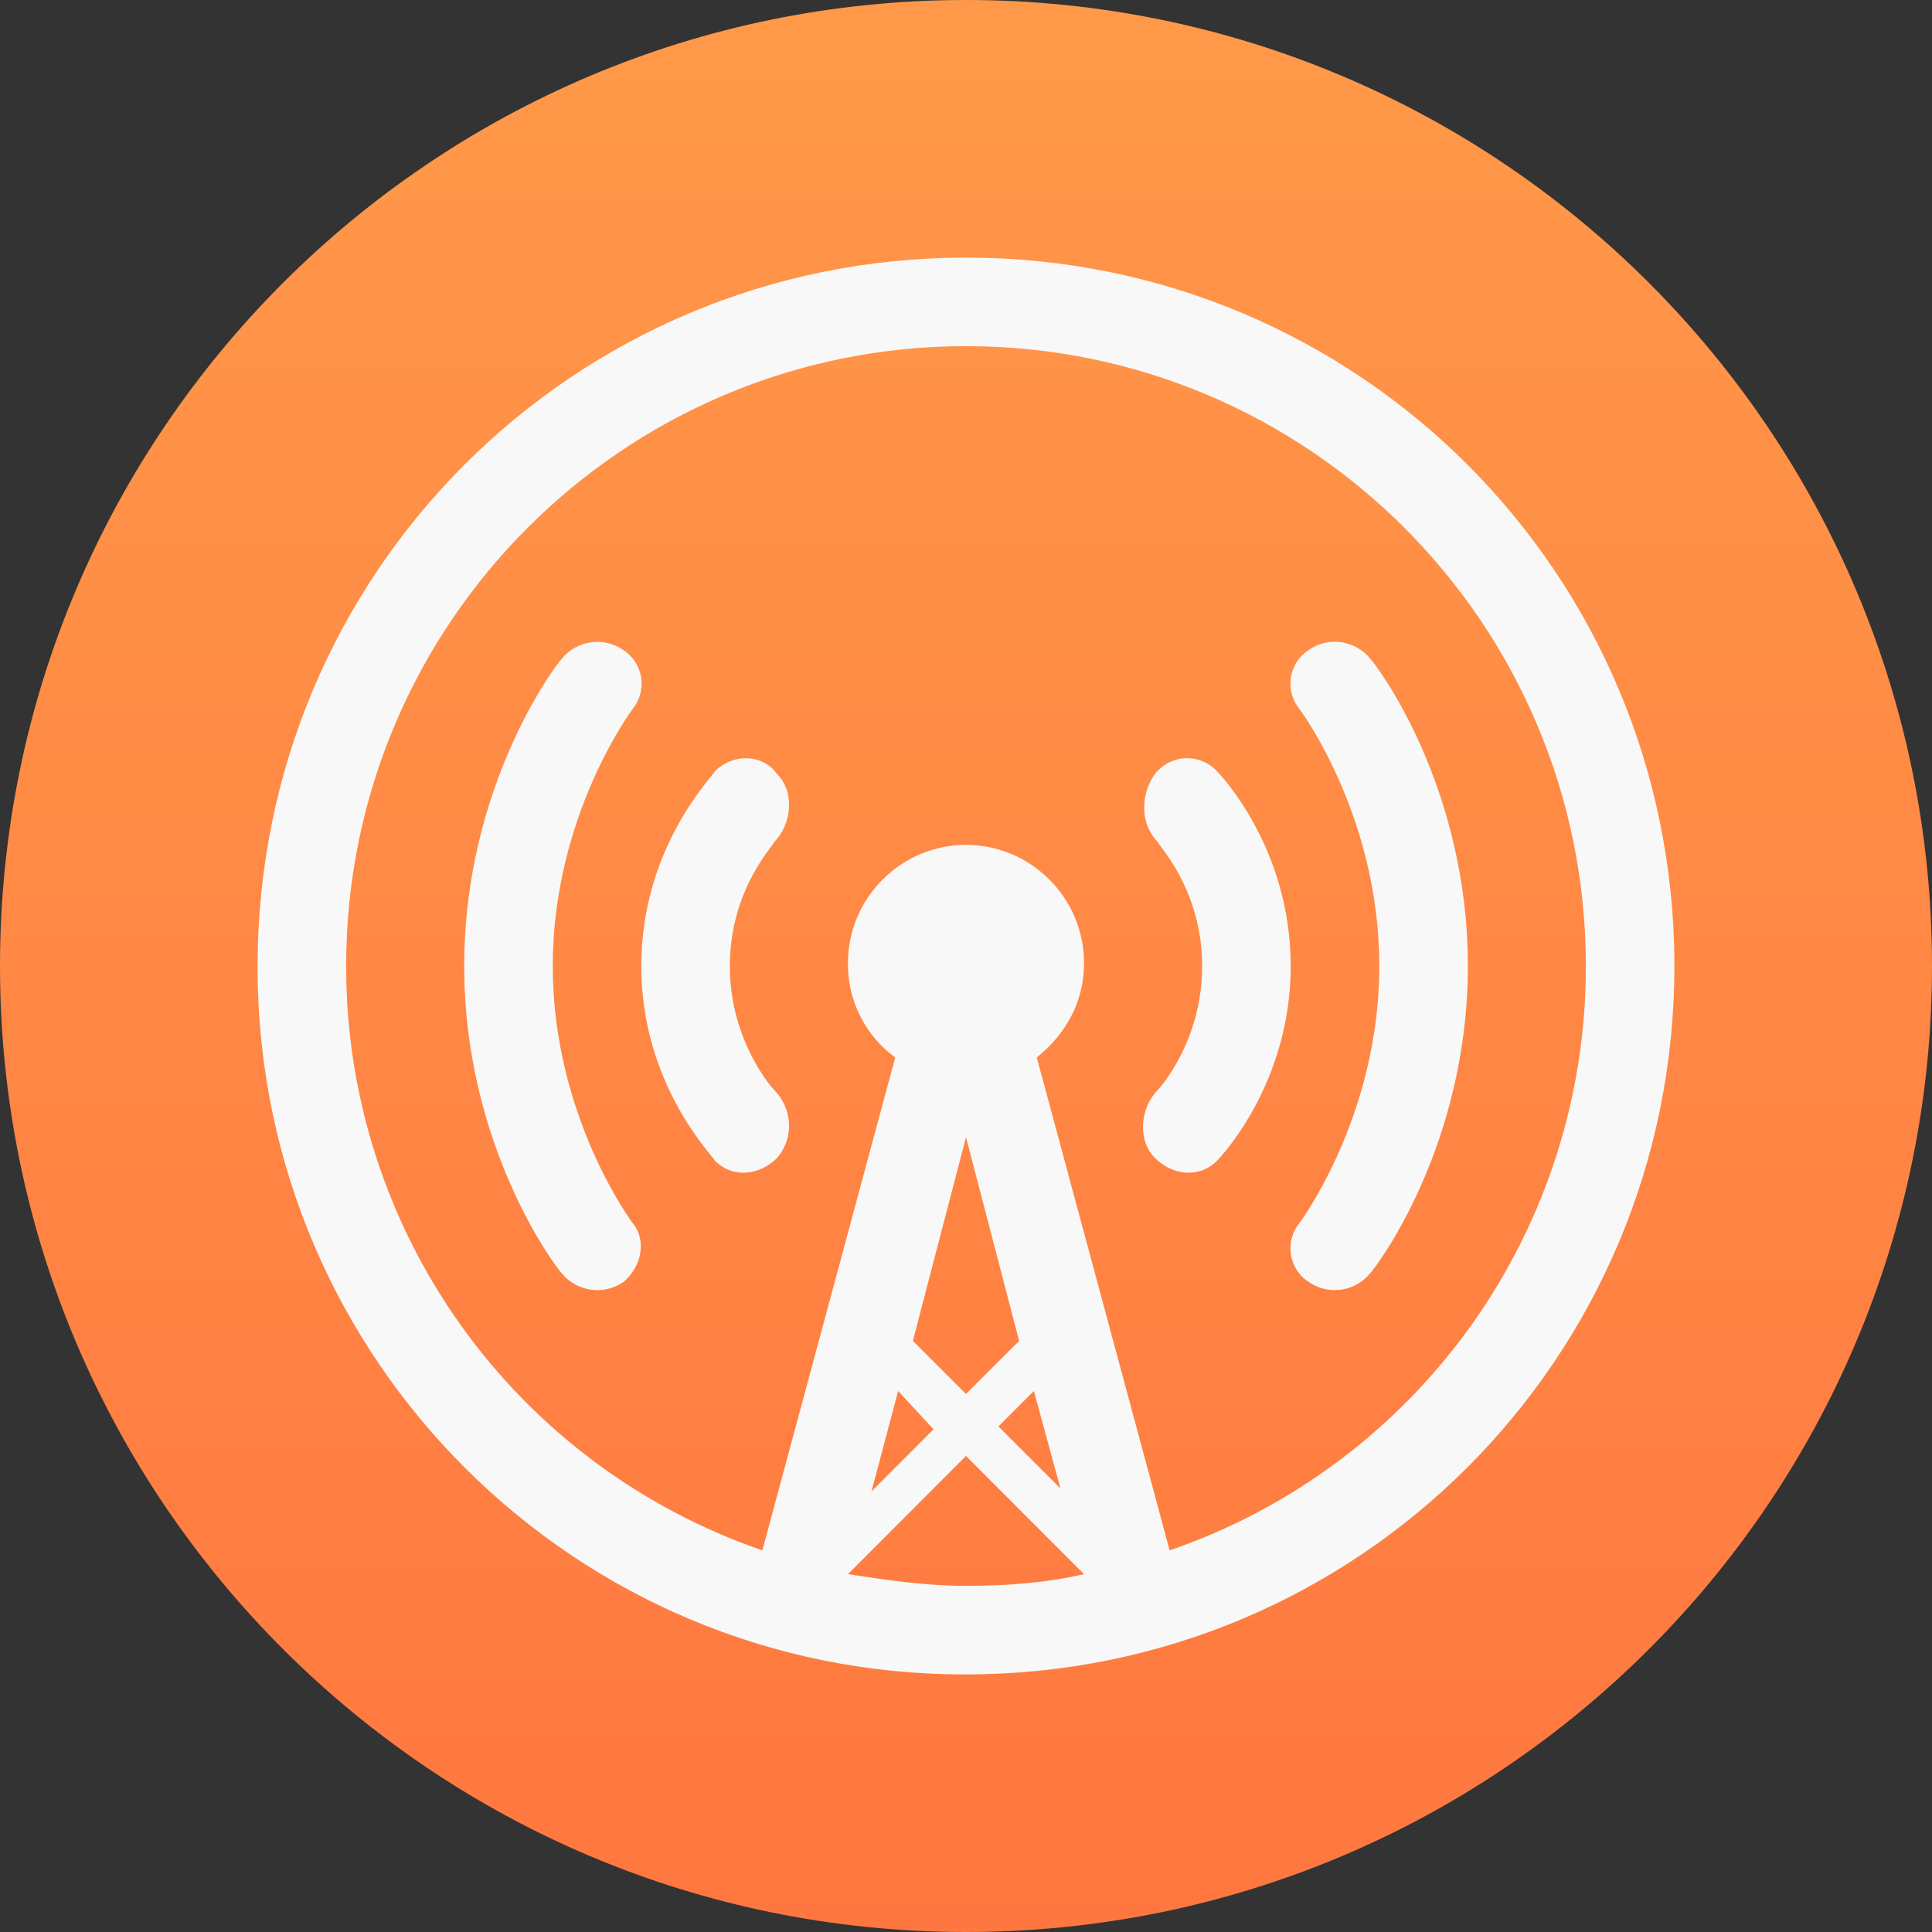 <svg width="30" height="30" viewBox="0 0 30 30" fill="none" xmlns="http://www.w3.org/2000/svg">
<rect x="0" y="0" width="30" height="30" fill="#333333" stroke="none"/>
<g clip-path="url(#clip0_100_10378)">
<path fill-rule="evenodd" clip-rule="evenodd" d="M15 0C23.284 0 30 6.716 30 15C30 23.284 23.284 30 15 30C6.716 30 0 23.284 0 15C0 6.716 6.716 0 15 0Z" fill="url(#paint0_linear_100_10378)"/>
<path d="M15 26C8.94 26.017 4.016 21.115 4 15.056V15C4 8.904 8.905 4 15 4C21.095 4 26 8.904 26 15C26 21.095 21.095 26 15 26ZM15 21.645L15.825 20.821L15 17.658L14.175 20.821L15 21.645ZM13.946 21.599L13.533 23.158L14.496 22.194L13.946 21.599ZM16.054 21.599L15.504 22.15L16.467 23.113L16.054 21.599ZM16.833 24.443L15 22.608L13.167 24.443C13.762 24.534 14.358 24.625 15 24.625C15.642 24.625 16.238 24.579 16.833 24.443ZM15 5.375C9.684 5.375 5.375 9.684 5.375 15C5.372 16.998 5.993 18.946 7.152 20.573C8.311 22.2 9.949 23.424 11.838 24.074L13.901 16.42C13.67 16.252 13.483 16.031 13.356 15.776C13.228 15.521 13.163 15.239 13.167 14.953C13.167 13.944 13.992 13.119 15 13.119C16.008 13.119 16.833 13.944 16.833 14.953C16.833 15.548 16.557 16.053 16.099 16.42L18.162 24.074C20.051 23.425 21.69 22.201 22.849 20.574C24.008 18.947 24.629 16.998 24.625 15C24.625 9.684 20.316 5.375 15 5.375ZM21.279 19.767C21.166 19.908 21.004 20 20.826 20.026C20.647 20.051 20.465 20.008 20.318 19.904C20.244 19.856 20.182 19.793 20.135 19.719C20.088 19.645 20.057 19.563 20.044 19.476C20.031 19.39 20.037 19.301 20.06 19.217C20.083 19.133 20.124 19.054 20.18 18.987C20.18 18.987 21.418 17.337 21.418 14.999C21.418 12.661 20.18 11.012 20.18 11.012C20.124 10.944 20.084 10.866 20.06 10.781C20.037 10.697 20.032 10.608 20.044 10.522C20.058 10.435 20.089 10.352 20.136 10.279C20.183 10.205 20.245 10.142 20.319 10.094C20.466 9.99 20.648 9.947 20.826 9.972C21.005 9.998 21.167 10.091 21.28 10.232C21.372 10.324 22.793 12.202 22.793 14.998C22.793 17.794 21.37 19.675 21.279 19.767ZM17.932 17.979C17.657 17.704 17.704 17.2 17.979 16.925C17.979 16.925 18.667 16.193 18.667 15C18.667 13.807 17.979 13.12 17.979 13.075C17.704 12.799 17.704 12.341 17.932 12.021C17.988 11.948 18.059 11.888 18.141 11.846C18.222 11.803 18.312 11.779 18.403 11.774C18.495 11.77 18.587 11.786 18.672 11.82C18.757 11.854 18.833 11.907 18.896 11.974C18.943 12.021 20.042 13.167 20.042 15C20.042 16.833 18.943 17.979 18.896 18.026C18.62 18.3 18.208 18.255 17.932 17.979ZM12.068 17.979C11.792 18.255 11.38 18.3 11.104 18.026C11.057 17.932 9.958 16.833 9.958 15C9.958 13.167 11.057 12.068 11.104 11.974C11.38 11.7 11.838 11.7 12.068 12.021C12.343 12.296 12.296 12.8 12.021 13.075C12.021 13.12 11.333 13.807 11.333 15C11.333 16.193 12.021 16.925 12.021 16.925C12.296 17.2 12.343 17.657 12.068 17.979ZM9.682 19.905C9.534 20.009 9.353 20.052 9.174 20.026C8.995 20.001 8.833 19.908 8.72 19.768C8.63 19.675 7.208 17.796 7.208 15C7.208 12.204 8.63 10.325 8.72 10.233C8.833 10.092 8.995 9.999 9.174 9.974C9.353 9.948 9.535 9.992 9.682 10.096C9.755 10.144 9.818 10.207 9.865 10.28C9.912 10.354 9.943 10.437 9.956 10.523C9.969 10.61 9.964 10.698 9.94 10.782C9.917 10.867 9.876 10.945 9.821 11.012C9.821 11.012 8.583 12.662 8.583 15C8.583 17.338 9.821 18.988 9.821 18.988C10.05 19.262 9.958 19.675 9.682 19.905Z" fill="#F8F8F8"/>
</g>
<defs>
<linearGradient id="paint0_linear_100_10378" x1="15" y1="30" x2="15" y2="0" gradientUnits="userSpaceOnUse">
<stop stop-color="#FF7740"/>
<stop offset="1" stop-color="#FF9949"/>
</linearGradient>
<clipPath id="clip0_100_10378">
<rect width="30" height="30" fill="white"/>
</clipPath>
</defs>
</svg>
